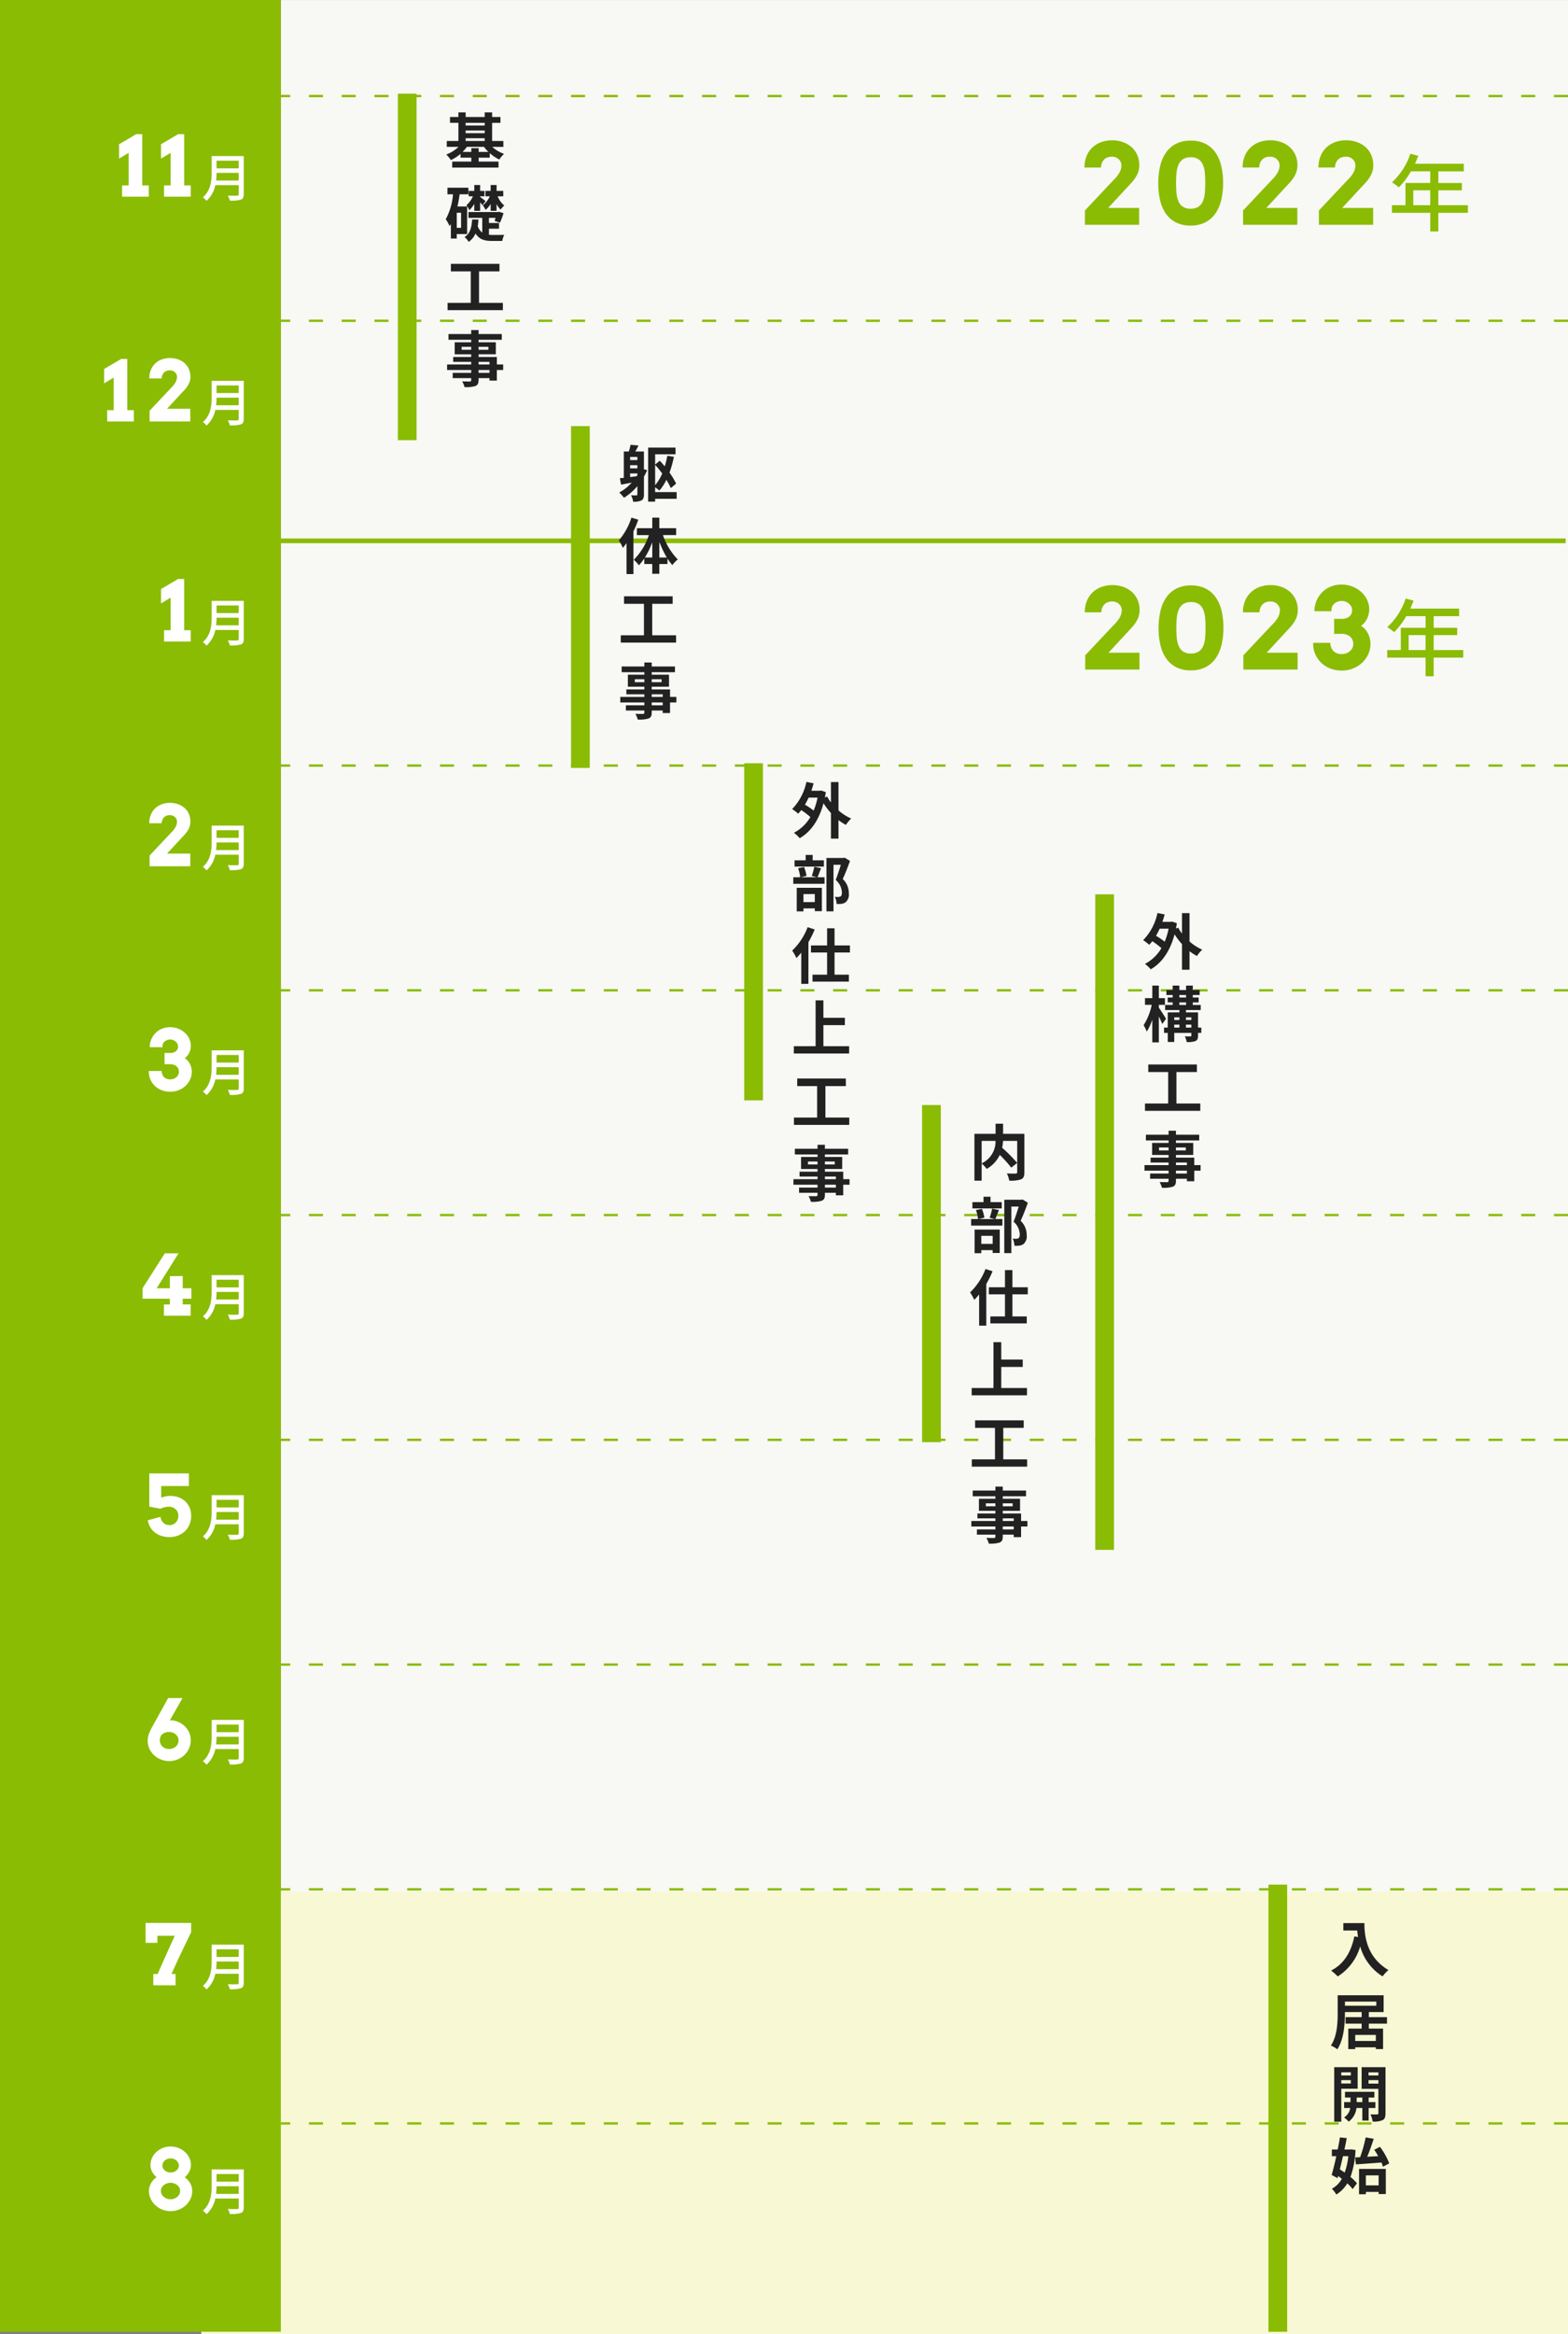 <svg xmlns="http://www.w3.org/2000/svg" width="335" height="498.499" viewBox="0 0 335 498.499">
  <rect x="0" y="0" width="335" height="498.499" fill="#808080" stroke="none"/>
  <g id="グループ_1060" data-name="グループ 1060" transform="translate(2154 16752)">
    <path id="パス_1903" data-name="パス 1903" d="M0,0H275V430H0Z" transform="translate(-2094 -16751.992)" fill="#f8f8f4"/>
    <path id="パス_1904" data-name="パス 1904" d="M0,0H292V94.5H0Z" transform="translate(-2111 -16348.001)" fill="#f8f8d4"/>
    <path id="パス_1905" data-name="パス 1905" d="M0,0V275" transform="translate(-1819 -16540.492) rotate(90)" fill="none" stroke="#8abc04" stroke-width="0.5" stroke-dasharray="3 4"/>
    <path id="パス_1906" data-name="パス 1906" d="M0,0V275" transform="translate(-1819 -16396.492) rotate(90)" fill="none" stroke="#8abc04" stroke-width="0.5" stroke-dasharray="3 4"/>
    <path id="パス_1907" data-name="パス 1907" d="M0,0V275" transform="translate(-1819 -16348.492) rotate(90)" fill="none" stroke="#8abc04" stroke-width="0.5" stroke-dasharray="3 4"/>
    <path id="パス_1908" data-name="パス 1908" d="M0,0V275" transform="translate(-1819 -16298.492) rotate(90)" fill="none" stroke="#8abc04" stroke-width="0.5" stroke-dasharray="3 4"/>
    <path id="パス_1909" data-name="パス 1909" d="M0,0V275" transform="translate(-1819 -16588.492) rotate(90)" fill="none" stroke="#8abc04" stroke-width="0.5" stroke-dasharray="3 4"/>
    <path id="パス_1910" data-name="パス 1910" d="M0,0V275" transform="translate(-1819 -16492.492) rotate(90)" fill="none" stroke="#8abc04" stroke-width="0.5" stroke-dasharray="3 4"/>
    <path id="パス_1911" data-name="パス 1911" d="M0,0V275" transform="translate(-1819 -16444.492) rotate(90)" fill="none" stroke="#8abc04" stroke-width="0.5" stroke-dasharray="3 4"/>
    <path id="パス_1912" data-name="パス 1912" d="M0,0V275" transform="translate(-1819 -16683.492) rotate(90)" fill="none" stroke="#8abc04" stroke-width="0.5" stroke-dasharray="3 4"/>
    <path id="パス_1913" data-name="パス 1913" d="M0,0V275" transform="translate(-1819 -16731.492) rotate(90)" fill="none" stroke="#8abc04" stroke-width="0.5" stroke-dasharray="3 4"/>
    <path id="パス_1914" data-name="パス 1914" d="M0,0V275" transform="translate(-1819.5 -16636.492) rotate(90)" fill="none" stroke="#8abc04" stroke-width="1"/>
    <path id="パス_1915" data-name="パス 1915" d="M0,0H60V498H0Z" transform="translate(-2154 -16752)" fill="#8abc04"/>
    <path id="パス_1916" data-name="パス 1916" d="M-27.915-2.408h1.4V-9.36l-2.048,1.222V-11.2l3.674-2.162,1.274.018V-2.408h1.406V0h-5.7Zm8.963,0h1.4V-9.36L-19.6-8.139V-11.2l3.674-2.162,1.274.018V-2.408h1.406V0h-5.7Zm11.12-1.046a14.328,14.328,0,0,0,.1-1.628H-3v1.628ZM-3-7.689v1.628h-4.73V-7.689Zm1.078-.99H-8.778v3.454c0,1.727-.165,3.883-1.881,5.357A3.881,3.881,0,0,1-9.878.88,6.075,6.075,0,0,0-8-2.464H-3V-.539c0,.231-.088.319-.33.319-.264.011-1.144.022-2-.022A4.281,4.281,0,0,1-4.895.836,7.266,7.266,0,0,0-2.541.627c.44-.165.616-.484.616-1.144Z" transform="translate(-2100 -16709.992)" fill="#fff"/>
    <path id="パス_1917" data-name="パス 1917" d="M-18.952-2.408h1.4V-9.36L-19.6-8.139V-11.2l3.674-2.162,1.274.018V-2.408h1.406V0h-5.7Zm11.12-1.046a14.328,14.328,0,0,0,.1-1.628H-3v1.628ZM-3-7.689v1.628h-4.73V-7.689Zm1.078-.99H-8.778v3.454c0,1.727-.165,3.883-1.881,5.357A3.881,3.881,0,0,1-9.878.88,6.075,6.075,0,0,0-8-2.464H-3V-.539c0,.231-.088.319-.33.319-.264.011-1.144.022-2-.022A4.281,4.281,0,0,1-4.895.836,7.266,7.266,0,0,0-2.541.627c.44-.165.616-.484.616-1.144Z" transform="translate(-2100 -16614.992)" fill="#fff"/>
    <path id="パス_1918" data-name="パス 1918" d="M-15.964-9.519a1.276,1.276,0,0,0-.119-.527,1.487,1.487,0,0,0-.343-.475,1.789,1.789,0,0,0-.536-.343,1.755,1.755,0,0,0-.69-.132,1.758,1.758,0,0,0-.62.11,1.8,1.8,0,0,0-.519.294,1.448,1.448,0,0,0-.356.426,1.843,1.843,0,0,0-.132.822l-2.733-.018a4.374,4.374,0,0,1,.325-1.626,4.282,4.282,0,0,1,.883-1.362,4.13,4.13,0,0,1,1.367-.932,4.485,4.485,0,0,1,1.784-.343,4.676,4.676,0,0,1,1.74.321,4.559,4.559,0,0,1,1.406.866,4.029,4.029,0,0,1,.936,1.257,3.439,3.439,0,0,1,.338,1.494,3.4,3.4,0,0,1-.352,1.551A3.027,3.027,0,0,1-14.54-7a2.425,2.425,0,0,1,.589.466,3.236,3.236,0,0,1,.479.668,3.678,3.678,0,0,1,.325.826,3.66,3.66,0,0,1,.119.94A3.905,3.905,0,0,1-13.38-2.47a4.29,4.29,0,0,1-.971,1.358,4.669,4.669,0,0,1-1.463.927,4.788,4.788,0,0,1-1.819.343,4.978,4.978,0,0,1-1.718-.29,4.451,4.451,0,0,1-1.393-.8,4.071,4.071,0,0,1-.962-1.213,3.825,3.825,0,0,1-.431-1.165,7.885,7.885,0,0,1-.075-.967h2.76a1.9,1.9,0,0,0,.532,1.358,1.9,1.9,0,0,0,1.323.435,1.945,1.945,0,0,0,.708-.127,1.912,1.912,0,0,0,.576-.343,1.641,1.641,0,0,0,.391-.505,1.376,1.376,0,0,0,.145-.624,1.673,1.673,0,0,0-.127-.655,1.449,1.449,0,0,0-.365-.519,1.712,1.712,0,0,0-.58-.338,2.251,2.251,0,0,0-.765-.123h-1.23v-2.4H-17.6a2.094,2.094,0,0,0,.69-.105,1.538,1.538,0,0,0,.514-.29,1.218,1.218,0,0,0,.321-.439A1.406,1.406,0,0,0-15.964-9.519Zm8.132,6.065a14.328,14.328,0,0,0,.1-1.628H-3v1.628ZM-3-7.689v1.628h-4.73V-7.689Zm1.078-.99H-8.778v3.454c0,1.727-.165,3.883-1.881,5.357A3.881,3.881,0,0,1-9.878.88,6.075,6.075,0,0,0-8-2.464H-3V-.539c0,.231-.088.319-.33.319-.264.011-1.144.022-2-.022A4.281,4.281,0,0,1-4.895.836,7.266,7.266,0,0,0-2.541.627c.44-.165.616-.484.616-1.144Z" transform="translate(-2100 -16518.992)" fill="#fff"/>
    <path id="パス_1919" data-name="パス 1919" d="M-19.568-8.139a6.921,6.921,0,0,1,.91-.268,4.775,4.775,0,0,1,1.05-.11,5.188,5.188,0,0,1,1.7.277,4.148,4.148,0,0,1,1.415.817,3.923,3.923,0,0,1,.971,1.332,4.369,4.369,0,0,1,.36,1.828,4.6,4.6,0,0,1-.4,1.964A4.252,4.252,0,0,1-14.6-.879a4.439,4.439,0,0,1-1.481.861,5.123,5.123,0,0,1-1.7.29,5.8,5.8,0,0,1-1.63-.224A4.438,4.438,0,0,1-20.8-.624,4.057,4.057,0,0,1-21.84-1.745a4.29,4.29,0,0,1-.584-1.569l2.716-.738a2.219,2.219,0,0,0,.22.738,1.94,1.94,0,0,0,.417.554,1.77,1.77,0,0,0,.58.352,2.007,2.007,0,0,0,.708.123,1.863,1.863,0,0,0,.773-.158,1.749,1.749,0,0,0,.6-.435,2.008,2.008,0,0,0,.382-.646,2.293,2.293,0,0,0,.136-.8,1.836,1.836,0,0,0-.141-.7,1.834,1.834,0,0,0-.4-.606,2,2,0,0,0-.633-.422,2.054,2.054,0,0,0-.817-.158,3.918,3.918,0,0,0-.989.11,4.984,4.984,0,0,0-.848.312l-2.382-.439v-7.093h8.464v2.689h-5.924ZM-7.832-3.454a14.328,14.328,0,0,0,.1-1.628H-3v1.628ZM-3-7.689v1.628h-4.73V-7.689Zm1.078-.99H-8.778v3.454c0,1.727-.165,3.883-1.881,5.357A3.881,3.881,0,0,1-9.878.88,6.075,6.075,0,0,0-8-2.464H-3V-.539c0,.231-.088.319-.33.319-.264.011-1.144.022-2-.022A4.281,4.281,0,0,1-4.895.836,7.266,7.266,0,0,0-2.541.627c.44-.165.616-.484.616-1.144Z" transform="translate(-2100 -16423.992)" fill="#fff"/>
    <path id="パス_1920" data-name="パス 1920" d="M-31.106-2.408h1.4V-9.36l-2.048,1.222V-11.2l3.674-2.162,1.274.018V-2.408H-25.4V0h-5.7Zm9.069.123,4.605-4.9a5.163,5.163,0,0,0,.923-1.16,2.384,2.384,0,0,0,.325-1.178,1.292,1.292,0,0,0-.105-.505,1.4,1.4,0,0,0-.3-.448,1.473,1.473,0,0,0-.483-.316,1.67,1.67,0,0,0-.646-.119,1.912,1.912,0,0,0-.751.136,1.508,1.508,0,0,0-.536.374,1.646,1.646,0,0,0-.33.554,2.109,2.109,0,0,0-.123.668h-2.646a4.724,4.724,0,0,1,.343-1.85A3.914,3.914,0,0,1-20.82-12.4a4.071,4.071,0,0,1,1.411-.848,5.09,5.09,0,0,1,1.731-.29,5.178,5.178,0,0,1,1.657.264,4.182,4.182,0,0,1,1.389.773,3.671,3.671,0,0,1,.954,1.257,4,4,0,0,1,.352,1.723,3.278,3.278,0,0,1-.321,1.446,5.458,5.458,0,0,1-.866,1.27l-3.8,4.1h4.966V0h-8.692ZM-7.832-3.454a14.328,14.328,0,0,0,.1-1.628H-3v1.628ZM-3-7.689v1.628h-4.73V-7.689Zm1.078-.99H-8.778v3.454c0,1.727-.165,3.883-1.881,5.357A3.881,3.881,0,0,1-9.878.88,6.075,6.075,0,0,0-8-2.464H-3V-.539c0,.231-.088.319-.33.319-.264.011-1.144.022-2-.022A4.281,4.281,0,0,1-4.895.836,7.266,7.266,0,0,0-2.541.627c.44-.165.616-.484.616-1.144Z" transform="translate(-2100 -16661.992)" fill="#fff"/>
    <path id="パス_1921" data-name="パス 1921" d="M-22.037-2.285l4.605-4.9a5.163,5.163,0,0,0,.923-1.16,2.384,2.384,0,0,0,.325-1.178,1.292,1.292,0,0,0-.105-.505,1.4,1.4,0,0,0-.3-.448,1.473,1.473,0,0,0-.483-.316,1.67,1.67,0,0,0-.646-.119,1.912,1.912,0,0,0-.751.136,1.508,1.508,0,0,0-.536.374,1.646,1.646,0,0,0-.33.554,2.109,2.109,0,0,0-.123.668h-2.646a4.724,4.724,0,0,1,.343-1.85A3.914,3.914,0,0,1-20.82-12.4a4.071,4.071,0,0,1,1.411-.848,5.09,5.09,0,0,1,1.731-.29,5.178,5.178,0,0,1,1.657.264,4.182,4.182,0,0,1,1.389.773,3.671,3.671,0,0,1,.954,1.257,4,4,0,0,1,.352,1.723,3.278,3.278,0,0,1-.321,1.446,5.458,5.458,0,0,1-.866,1.27l-3.8,4.1h4.966V0h-8.692ZM-7.832-3.454a14.328,14.328,0,0,0,.1-1.628H-3v1.628ZM-3-7.689v1.628h-4.73V-7.689Zm1.078-.99H-8.778v3.454c0,1.727-.165,3.883-1.881,5.357A3.881,3.881,0,0,1-9.878.88,6.075,6.075,0,0,0-8-2.464H-3V-.539c0,.231-.088.319-.33.319-.264.011-1.144.022-2-.022A4.281,4.281,0,0,1-4.895.836,7.266,7.266,0,0,0-2.541.627c.44-.165.616-.484.616-1.144Z" transform="translate(-2100 -16566.992)" fill="#fff"/>
    <path id="パス_1922" data-name="パス 1922" d="M-23.531-5.889l4.737-7.436h2.936l-4.667,7.453h2.813V-8.446l2.751-.035v2.61h1.854v2.232h-1.854v1.23h1.7V0h-5.713V-2.408h1.266v-1.23h-5.818Zm15.7,2.435a14.328,14.328,0,0,0,.1-1.628H-3v1.628ZM-3-7.689v1.628h-4.73V-7.689Zm1.078-.99H-8.778v3.454c0,1.727-.165,3.883-1.881,5.357A3.881,3.881,0,0,1-9.878.88,6.075,6.075,0,0,0-8-2.464H-3V-.539c0,.231-.088.319-.33.319-.264.011-1.144.022-2-.022A4.281,4.281,0,0,1-4.895.836,7.266,7.266,0,0,0-2.541.627c.44-.165.616-.484.616-1.144Z" transform="translate(-2100 -16470.992)" fill="#fff"/>
    <path id="パス_1923" data-name="パス 1923" d="M-15-13.342l-2.716,4.755a2.688,2.688,0,0,1,.461,0q.224.022.444.066A4.431,4.431,0,0,1-15.41-8a4.379,4.379,0,0,1,1.129.923,4.3,4.3,0,0,1,.756,1.244,3.949,3.949,0,0,1,.277,1.477,4.307,4.307,0,0,1-.365,1.775,4.378,4.378,0,0,1-1,1.415,4.657,4.657,0,0,1-1.472.936,4.738,4.738,0,0,1-1.789.338,4.625,4.625,0,0,1-1.762-.338,4.7,4.7,0,0,1-1.455-.923,4.346,4.346,0,0,1-.989-1.384,4.1,4.1,0,0,1-.365-1.723,3.9,3.9,0,0,1,.088-.839,5.23,5.23,0,0,1,.237-.782,7.51,7.51,0,0,1,.343-.751q.193-.369.4-.747l3.3-5.959ZM-17.906-6.1a2.32,2.32,0,0,0-.971.2,1.844,1.844,0,0,0-.716.567,2.628,2.628,0,0,0-.189.475,2,2,0,0,0-.075.563,1.8,1.8,0,0,0,.119.628,1.779,1.779,0,0,0,.365.589,1.9,1.9,0,0,0,.624.439,2.156,2.156,0,0,0,.9.171,2.193,2.193,0,0,0,.712-.123,2.067,2.067,0,0,0,.642-.352,1.826,1.826,0,0,0,.461-.567,1.611,1.611,0,0,0,.18-.769,1.684,1.684,0,0,0-.163-.747,1.729,1.729,0,0,0-.444-.571,2.086,2.086,0,0,0-.65-.369A2.335,2.335,0,0,0-17.906-6.1ZM-7.832-3.454a14.328,14.328,0,0,0,.1-1.628H-3v1.628ZM-3-7.689v1.628h-4.73V-7.689Zm1.078-.99H-8.778v3.454c0,1.727-.165,3.883-1.881,5.357A3.881,3.881,0,0,1-9.878.88,6.075,6.075,0,0,0-8-2.464H-3V-.539c0,.231-.088.319-.33.319-.264.011-1.144.022-2-.022A4.281,4.281,0,0,1-4.895.836,7.266,7.266,0,0,0-2.541.627c.44-.165.616-.484.616-1.144Z" transform="translate(-2100 -16375.992)" fill="#fff"/>
    <path id="パス_1924" data-name="パス 1924" d="M-21.246-2.408h.932q.448-1.037.923-2.109t.945-2.118q.47-1.046.923-2.043t.866-1.9h-3.718V-9.07H-22.9v-4.254h9.738v1.986q-1.037,2.127-2.114,4.39t-2.087,4.54h.87V0h-4.755ZM-7.832-3.454a14.328,14.328,0,0,0,.1-1.628H-3v1.628ZM-3-7.689v1.628h-4.73V-7.689Zm1.078-.99H-8.778v3.454c0,1.727-.165,3.883-1.881,5.357A3.881,3.881,0,0,1-9.878.88,6.075,6.075,0,0,0-8-2.464H-3V-.539c0,.231-.088.319-.33.319-.264.011-1.144.022-2-.022A4.281,4.281,0,0,1-4.895.836,7.266,7.266,0,0,0-2.541.627c.44-.165.616-.484.616-1.144Z" transform="translate(-2100 -16327.992)" fill="#fff"/>
    <path id="パス_1925" data-name="パス 1925" d="M-17.555-13.57a4.5,4.5,0,0,1,1.688.316,4.522,4.522,0,0,1,1.38.853,4.049,4.049,0,0,1,.932,1.248,3.421,3.421,0,0,1,.343,1.5,3.121,3.121,0,0,1-.356,1.459,4,4,0,0,1-.962,1.2,4.015,4.015,0,0,1,1.169,1.279,3.273,3.273,0,0,1,.431,1.657,3.864,3.864,0,0,1-.356,1.635,4.455,4.455,0,0,1-.976,1.367,4.637,4.637,0,0,1-1.468.94,4.767,4.767,0,0,1-1.824.347A4.733,4.733,0,0,1-18.8.075a4.837,4.837,0,0,1-1.112-.453,4.537,4.537,0,0,1-.932-.694,4.656,4.656,0,0,1-.712-.875,4.209,4.209,0,0,1-.457-1,3.62,3.62,0,0,1-.163-1.072,3.367,3.367,0,0,1,.439-1.7,4.007,4.007,0,0,1,1.187-1.3,3.851,3.851,0,0,1-.954-1.178A3.008,3.008,0,0,1-21.853-9.6a3.574,3.574,0,0,1,.338-1.538,4.042,4.042,0,0,1,.923-1.261,4.447,4.447,0,0,1,1.367-.857A4.411,4.411,0,0,1-17.555-13.57Zm-2.074,9.483a1.548,1.548,0,0,0,.158.686,1.752,1.752,0,0,0,.439.567,2.223,2.223,0,0,0,.659.387,2.262,2.262,0,0,0,.817.145,2.2,2.2,0,0,0,.8-.145,2.176,2.176,0,0,0,.65-.387,1.779,1.779,0,0,0,.435-.567,1.548,1.548,0,0,0,.158-.686,1.447,1.447,0,0,0-.158-.664A1.778,1.778,0,0,0-16.1-5.3a2.156,2.156,0,0,0-.65-.378,2.264,2.264,0,0,0-.8-.141,2.326,2.326,0,0,0-.817.141,2.2,2.2,0,0,0-.659.378,1.751,1.751,0,0,0-.439.549A1.447,1.447,0,0,0-19.629-4.087ZM-19.3-9.5a1.268,1.268,0,0,0,.132.567,1.46,1.46,0,0,0,.369.47,1.831,1.831,0,0,0,.558.321,1.973,1.973,0,0,0,.69.119,1.973,1.973,0,0,0,.69-.119,1.831,1.831,0,0,0,.558-.321,1.574,1.574,0,0,0,.378-.47,1.2,1.2,0,0,0,.141-.567,1.273,1.273,0,0,0-.141-.584,1.645,1.645,0,0,0-.378-.488,1.8,1.8,0,0,0-.558-.334,1.91,1.91,0,0,0-.69-.123,1.91,1.91,0,0,0-.69.123,1.8,1.8,0,0,0-.558.334,1.526,1.526,0,0,0-.369.488A1.343,1.343,0,0,0-19.3-9.5ZM-7.832-3.454a14.328,14.328,0,0,0,.1-1.628H-3v1.628ZM-3-7.689v1.628h-4.73V-7.689Zm1.078-.99H-8.778v3.454c0,1.727-.165,3.883-1.881,5.357A3.881,3.881,0,0,1-9.878.88,6.075,6.075,0,0,0-8-2.464H-3V-.539c0,.231-.088.319-.33.319-.264.011-1.144.022-2-.022A4.281,4.281,0,0,1-4.895.836,7.266,7.266,0,0,0-2.541.627c.44-.165.616-.484.616-1.144Z" transform="translate(-2100 -16279.992)" fill="#fff"/>
    <path id="パス_1926" data-name="パス 1926" d="M-82.713-3.047l6.141-6.527a6.884,6.884,0,0,0,1.23-1.547,3.179,3.179,0,0,0,.434-1.57,1.723,1.723,0,0,0-.141-.674,1.86,1.86,0,0,0-.4-.6,1.964,1.964,0,0,0-.645-.422,2.227,2.227,0,0,0-.861-.158,2.549,2.549,0,0,0-1,.182,2.01,2.01,0,0,0-.715.5,2.2,2.2,0,0,0-.439.738,2.812,2.812,0,0,0-.164.891h-3.527A6.3,6.3,0,0,1-82.35-14.7a5.219,5.219,0,0,1,1.26-1.828,5.428,5.428,0,0,1,1.881-1.131,6.787,6.787,0,0,1,2.309-.387,6.9,6.9,0,0,1,2.209.352,5.576,5.576,0,0,1,1.852,1.031,4.894,4.894,0,0,1,1.271,1.676,5.337,5.337,0,0,1,.469,2.3,4.37,4.37,0,0,1-.428,1.928A7.277,7.277,0,0,1-72.682-9.07L-77.745-3.6h6.621V0h-11.59ZM-60.122.164a6.766,6.766,0,0,1-3.187-.691,5.841,5.841,0,0,1-2.139-1.9,8.382,8.382,0,0,1-1.207-2.859,15.707,15.707,0,0,1-.381-3.545,16.483,16.483,0,0,1,.363-3.533,8.582,8.582,0,0,1,1.184-2.906,5.952,5.952,0,0,1,2.145-1.975,6.669,6.669,0,0,1,3.246-.727,6.67,6.67,0,0,1,3.217.715,5.922,5.922,0,0,1,2.139,1.945,8.477,8.477,0,0,1,1.189,2.877,16.015,16.015,0,0,1,.369,3.51,15.807,15.807,0,0,1-.381,3.545A8.572,8.572,0,0,1-54.772-2.5a5.957,5.957,0,0,1-2.15,1.945A6.651,6.651,0,0,1-60.122.164Zm0-3.6a2.919,2.919,0,0,0,1.658-.416A2.665,2.665,0,0,0-57.52-5a5.5,5.5,0,0,0,.422-1.74Q-57-7.746-57-8.93q0-1.16-.094-2.162a5.73,5.73,0,0,0-.416-1.746A2.654,2.654,0,0,0-58.452-14a2.865,2.865,0,0,0-1.646-.422A2.917,2.917,0,0,0-61.762-14a2.677,2.677,0,0,0-.949,1.166,5.723,5.723,0,0,0-.428,1.746q-.1,1-.1,2.162,0,1.184.1,2.191A5.715,5.715,0,0,0-62.718-5,2.626,2.626,0,0,0-61.78-3.85,2.919,2.919,0,0,0-60.122-3.434Zm11.2.387,6.141-6.527a6.884,6.884,0,0,0,1.23-1.547,3.179,3.179,0,0,0,.434-1.57,1.723,1.723,0,0,0-.141-.674,1.86,1.86,0,0,0-.4-.6,1.964,1.964,0,0,0-.645-.422,2.227,2.227,0,0,0-.861-.158,2.549,2.549,0,0,0-1,.182,2.01,2.01,0,0,0-.715.5,2.2,2.2,0,0,0-.439.738,2.812,2.812,0,0,0-.164.891h-3.527a6.3,6.3,0,0,1,.457-2.467,5.219,5.219,0,0,1,1.26-1.828,5.428,5.428,0,0,1,1.881-1.131,6.787,6.787,0,0,1,2.309-.387A6.9,6.9,0,0,1-40.9-17.7a5.576,5.576,0,0,1,1.852,1.031,4.894,4.894,0,0,1,1.271,1.676,5.337,5.337,0,0,1,.469,2.3,4.37,4.37,0,0,1-.428,1.928A7.277,7.277,0,0,1-38.89-9.07L-43.952-3.6h6.621V0h-11.59Zm16.2,0,6.141-6.527a6.884,6.884,0,0,0,1.23-1.547,3.179,3.179,0,0,0,.434-1.57,1.723,1.723,0,0,0-.141-.674,1.86,1.86,0,0,0-.4-.6,1.964,1.964,0,0,0-.645-.422,2.227,2.227,0,0,0-.861-.158,2.549,2.549,0,0,0-1,.182,2.01,2.01,0,0,0-.715.5,2.2,2.2,0,0,0-.439.738,2.812,2.812,0,0,0-.164.891H-32.81a6.3,6.3,0,0,1,.457-2.467,5.219,5.219,0,0,1,1.26-1.828,5.428,5.428,0,0,1,1.881-1.131,6.787,6.787,0,0,1,2.309-.387,6.9,6.9,0,0,1,2.209.352,5.576,5.576,0,0,1,1.852,1.031,4.894,4.894,0,0,1,1.271,1.676,5.337,5.337,0,0,1,.469,2.3,4.37,4.37,0,0,1-.428,1.928A7.277,7.277,0,0,1-22.685-9.07L-27.748-3.6h6.621V0h-11.59Zm20.17-1.129V-7.362h3.618v3.186Zm11.664,0H-7.2V-7.362h5.022V-8.928H-7.2v-2.484h5.436v-1.62H-12.186c.234-.54.486-1.134.7-1.692l-1.692-.45a14.564,14.564,0,0,1-3.924,6.1,13.312,13.312,0,0,1,1.458,1.08,16.376,16.376,0,0,0,2.592-3.42h4.122v2.484H-14.22v4.752h-2.9v1.62h8.19V1.422H-7.2V-2.556H-.882Z" transform="translate(-1839.5 -16703.992)" fill="#8abc04"/>
    <path id="パス_1927" data-name="パス 1927" d="M-81.647-3.047l6.141-6.527a6.884,6.884,0,0,0,1.23-1.547,3.179,3.179,0,0,0,.434-1.57,1.723,1.723,0,0,0-.141-.674,1.86,1.86,0,0,0-.4-.6,1.964,1.964,0,0,0-.645-.422,2.227,2.227,0,0,0-.861-.158,2.549,2.549,0,0,0-1,.182,2.01,2.01,0,0,0-.715.5,2.2,2.2,0,0,0-.439.738,2.812,2.812,0,0,0-.164.891h-3.527a6.3,6.3,0,0,1,.457-2.467,5.219,5.219,0,0,1,1.26-1.828,5.428,5.428,0,0,1,1.881-1.131,6.787,6.787,0,0,1,2.309-.387,6.9,6.9,0,0,1,2.209.352,5.576,5.576,0,0,1,1.852,1.031A4.894,4.894,0,0,1-70.5-14.988a5.337,5.337,0,0,1,.469,2.3,4.37,4.37,0,0,1-.428,1.928A7.277,7.277,0,0,1-71.616-9.07L-76.678-3.6h6.621V0h-11.59ZM-59.055.164a6.766,6.766,0,0,1-3.187-.691,5.841,5.841,0,0,1-2.139-1.9,8.382,8.382,0,0,1-1.207-2.859,15.707,15.707,0,0,1-.381-3.545,16.483,16.483,0,0,1,.363-3.533,8.582,8.582,0,0,1,1.184-2.906,5.952,5.952,0,0,1,2.145-1.975,6.669,6.669,0,0,1,3.246-.727,6.67,6.67,0,0,1,3.217.715,5.922,5.922,0,0,1,2.139,1.945,8.477,8.477,0,0,1,1.189,2.877,16.015,16.015,0,0,1,.369,3.51A15.807,15.807,0,0,1-52.5-5.385,8.572,8.572,0,0,1-53.706-2.5a5.957,5.957,0,0,1-2.15,1.945A6.651,6.651,0,0,1-59.055.164Zm0-3.6A2.919,2.919,0,0,0-57.4-3.85,2.665,2.665,0,0,0-56.454-5a5.5,5.5,0,0,0,.422-1.74q.094-1.008.094-2.191,0-1.16-.094-2.162a5.73,5.73,0,0,0-.416-1.746A2.654,2.654,0,0,0-57.386-14a2.865,2.865,0,0,0-1.646-.422A2.917,2.917,0,0,0-60.7-14a2.677,2.677,0,0,0-.949,1.166,5.723,5.723,0,0,0-.428,1.746q-.1,1-.1,2.162,0,1.184.1,2.191A5.715,5.715,0,0,0-61.651-5a2.626,2.626,0,0,0,.938,1.148A2.919,2.919,0,0,0-59.055-3.434Zm11.2.387,6.141-6.527a6.884,6.884,0,0,0,1.23-1.547,3.179,3.179,0,0,0,.434-1.57,1.723,1.723,0,0,0-.141-.674,1.86,1.86,0,0,0-.4-.6,1.964,1.964,0,0,0-.645-.422,2.227,2.227,0,0,0-.861-.158,2.549,2.549,0,0,0-1,.182,2.01,2.01,0,0,0-.715.5,2.2,2.2,0,0,0-.439.738,2.812,2.812,0,0,0-.164.891h-3.527a6.3,6.3,0,0,1,.457-2.467,5.219,5.219,0,0,1,1.26-1.828,5.428,5.428,0,0,1,1.881-1.131,6.787,6.787,0,0,1,2.309-.387,6.9,6.9,0,0,1,2.209.352,5.576,5.576,0,0,1,1.852,1.031,4.894,4.894,0,0,1,1.271,1.676,5.337,5.337,0,0,1,.469,2.3,4.37,4.37,0,0,1-.428,1.928A7.277,7.277,0,0,1-37.823-9.07L-42.886-3.6h6.621V0h-11.59Zm23.236-9.645a1.7,1.7,0,0,0-.158-.7,1.982,1.982,0,0,0-.457-.633,2.386,2.386,0,0,0-.715-.457,2.34,2.34,0,0,0-.92-.176,2.344,2.344,0,0,0-.826.146,2.394,2.394,0,0,0-.691.393,1.931,1.931,0,0,0-.475.568,2.457,2.457,0,0,0-.176,1.1l-3.645-.023a5.832,5.832,0,0,1,.434-2.168,5.71,5.71,0,0,1,1.178-1.816,5.506,5.506,0,0,1,1.822-1.242,5.98,5.98,0,0,1,2.379-.457,6.234,6.234,0,0,1,2.32.428,6.079,6.079,0,0,1,1.875,1.154,5.372,5.372,0,0,1,1.248,1.676,4.586,4.586,0,0,1,.451,1.992,4.536,4.536,0,0,1-.469,2.068A4.036,4.036,0,0,1-22.72-9.34a3.233,3.233,0,0,1,.785.621,4.314,4.314,0,0,1,.639.891,4.9,4.9,0,0,1,.434,1.1A4.881,4.881,0,0,1-20.7-5.473a5.207,5.207,0,0,1-.469,2.18,5.72,5.72,0,0,1-1.295,1.811A6.225,6.225,0,0,1-24.42-.246a6.383,6.383,0,0,1-2.426.457,6.638,6.638,0,0,1-2.291-.387,5.935,5.935,0,0,1-1.857-1.072,5.428,5.428,0,0,1-1.283-1.617,5.1,5.1,0,0,1-.574-1.553,10.513,10.513,0,0,1-.1-1.289h3.68A2.538,2.538,0,0,0-28.562-3.9a2.527,2.527,0,0,0,1.764.58,2.593,2.593,0,0,0,.943-.17,2.55,2.55,0,0,0,.768-.457,2.188,2.188,0,0,0,.521-.674,1.835,1.835,0,0,0,.193-.832,2.23,2.23,0,0,0-.17-.873,1.932,1.932,0,0,0-.486-.691,2.283,2.283,0,0,0-.773-.451,3,3,0,0,0-1.02-.164h-1.641v-3.2H-26.8a2.792,2.792,0,0,0,.92-.141,2.05,2.05,0,0,0,.686-.387,1.624,1.624,0,0,0,.428-.586A1.875,1.875,0,0,0-24.619-12.691Zm12.073,8.515V-7.362h3.618v3.186Zm11.664,0H-7.2V-7.362h5.022V-8.928H-7.2v-2.484h5.436v-1.62H-12.186c.234-.54.486-1.134.7-1.692l-1.692-.45a14.564,14.564,0,0,1-3.924,6.1,13.312,13.312,0,0,1,1.458,1.08,16.376,16.376,0,0,0,2.592-3.42h4.122v2.484H-14.22v4.752h-2.9v1.62h8.19V1.422H-7.2V-2.556H-.882Z" transform="translate(-1840.5 -16608.992)" fill="#8abc04"/>
    <path id="パス_1928" data-name="パス 1928" d="M0,0H4V74H0Z" transform="translate(-2069 -16731.992)" fill="#8abc04"/>
    <path id="パス_1929" data-name="パス 1929" d="M7.267-2.561v-.806H5.694v.806H3.822A7.957,7.957,0,0,0,4.745-3.64H8.411a8.066,8.066,0,0,0,.936,1.079ZM4.485-5.486H8.554V-4.9H4.485ZM8.554-8.775V-8.2H4.485v-.572ZM4.485-7.137H8.554v.572H4.485Zm8.06,3.5V-4.9H10.14V-8.775h1.781v-1.248H10.14V-11H8.554v.975H4.485V-11H2.938v.975H1.144v1.248H2.938V-4.9H.455V-3.64H2.964A7.853,7.853,0,0,1,.338-2,5.758,5.758,0,0,1,1.326-.819,9.007,9.007,0,0,0,3.393-2.145v.806h2.3v.845H1.612V.78h9.893V-.494H7.267v-.845H9.633V-2.3A8.752,8.752,0,0,0,11.674-.936a5.322,5.322,0,0,1,1.027-1.2A7.637,7.637,0,0,1,10.166-3.64ZM9.828,10.014h1.261V8.558a4.561,4.561,0,0,0,.858,1.2A5.543,5.543,0,0,1,12.74,8.9,5.191,5.191,0,0,1,11.323,6.92h1.2V5.763h-1.43V4.5H9.828V5.763H8.723V6.92h.923A5.088,5.088,0,0,1,8.138,8.844a4.282,4.282,0,0,1,.6.975A5.453,5.453,0,0,0,9.828,8.571Zm-3.5,0H7.579V8.194a7.706,7.706,0,0,1,.468.624l.689-.858a11.841,11.841,0,0,0-1.157-.9V6.92h.936V5.763H7.579V4.5H6.331V5.763h-1.2V6.92h.91a5.679,5.679,0,0,1-1.4,1.924,4.3,4.3,0,0,1,.637,1.04A7.167,7.167,0,0,0,6.331,8.545ZM3.51,13.654H2.587V10.43H3.51ZM4.8,14.98V9.1H2.73q.292-1.267.468-2.613H5.07v-1.4H.6v1.4H1.781a13.242,13.242,0,0,1-1.547,5.33,8.132,8.132,0,0,1,.806,1.456,5.143,5.143,0,0,0,.286-.442v3.107H2.587V14.98Zm4.667-1.144h2.145V12.614H9.464V11.522h1.417c-.078.247-.156.468-.221.65l1.157.39a18.879,18.879,0,0,0,.767-2.041l-.988-.312-.221.065H5.083v1.248H8.034v3.146a2.741,2.741,0,0,1-.962-1.391c.078-.455.117-.923.156-1.4H5.863c-.091,1.482-.325,2.912-1.612,3.757a3.235,3.235,0,0,1,.871,1.014A4.169,4.169,0,0,0,6.6,14.85c.793,1.287,1.95,1.6,3.51,1.6h2.2a4.667,4.667,0,0,1,.416-1.287c-.52,0-2.132.013-2.522.013a6.716,6.716,0,0,1-.741-.039ZM7.345,29.674V22.953h4.368V21.341H1.326v1.612H5.577v6.721H.624v1.56H12.441v-1.56ZM9.581,44.628H7.241v-.611h2.34Zm-2.34-2.353h2.34v.559H7.241ZM3.627,39.688v-.624H5.668v.624Zm5.72-.624v.624H7.241v-.624Zm3.159,3.77H11.154v-1.6H7.241v-.572h3.692V38.089H7.241v-.533h4.966V36.334H7.241v-.845H5.668v.845H.819v1.222H5.668v.533H2.145v2.574H5.668v.572H1.82v1.04H5.668v.559H.52v1.183H5.668v.611H1.716v1.118H5.668v.4c0,.234-.078.312-.325.325-.208,0-.975,0-1.6-.026a4.766,4.766,0,0,1,.507,1.222,6.846,6.846,0,0,0,2.3-.221c.507-.221.689-.533.689-1.3v-.4h2.34v.533h1.573V44.017h1.352Z" transform="translate(-2059 -16716.992)" fill="#222"/>
    <path id="パス_1930" data-name="パス 1930" d="M0,0H4V73H0Z" transform="translate(-2032 -16660.992)" fill="#8abc04"/>
    <path id="パス_1931" data-name="パス 1931" d="M2.626-4.888H4.173v.338l-.156.26c-.481.052-.949.117-1.391.169Zm1.547-2.86H2.626v-.663H4.173Zm0,1.768H2.626v-.676H4.173Zm1.4.2v-3.8H3.731c.221-.377.468-.819.676-1.274l-1.69-.156a10.2,10.2,0,0,1-.377,1.43H1.274v5.629c-.312.026-.6.052-.845.078L.689-2.5c.676-.13,1.456-.273,2.275-.429A9.884,9.884,0,0,1,.3-.819,9.057,9.057,0,0,1,1.313.3a11.946,11.946,0,0,0,2.86-2.483V-.442c0,.169-.052.221-.221.234s-.663,0-1.118-.026a5.324,5.324,0,0,1,.442,1.378A3.617,3.617,0,0,0,5.044.871c.4-.234.533-.624.533-1.287V-4.2a14.035,14.035,0,0,0,.689-1.4Zm2.392-.949C8.476-6.175,9-5.525,9.477-4.875A9.3,9.3,0,0,1,7.969-2.392Zm4.6,5.824h-4.6V-1.937a7.746,7.746,0,0,1,.91.7,10.088,10.088,0,0,0,1.495-2.288,12.735,12.735,0,0,1,.949,1.768l1.131-.962A15.863,15.863,0,0,0,11.037-5.07a21.382,21.382,0,0,0,.936-3.38l-1.4-.221A20.753,20.753,0,0,1,10.023-6.4c-.351-.429-.7-.832-1.066-1.209L7.969-6.8V-8.983h4.355v-1.43H6.474V1.131H7.969V.52h4.6ZM2.9,4.541A13.69,13.69,0,0,1,.208,9.4a9.266,9.266,0,0,1,.858,1.612c.26-.312.533-.663.793-1.014v6.6H3.328V7.492a22.767,22.767,0,0,0,1.04-2.509Zm5.967,8.528V9.676a19.014,19.014,0,0,0,1.6,3.393Zm-3.094,0a16.893,16.893,0,0,0,1.586-3.3v3.3Zm6.682-4.8V6.8H8.866V4.554H7.358V6.8H4.069V8.272H6.63A13.293,13.293,0,0,1,3.393,13.55a6.3,6.3,0,0,1,1.1,1.17,9.625,9.625,0,0,0,1.157-1.469v1.2h1.7V16.54H8.866V14.447h1.742V13.3a11.917,11.917,0,0,0,1.04,1.378,6.328,6.328,0,0,1,1.157-1.2A14.044,14.044,0,0,1,9.633,8.272Zm-5.109,21.4V22.953h4.368V21.341H1.326v1.612H5.577v6.721H.624v1.56H12.441v-1.56ZM9.581,44.628H7.241v-.611h2.34Zm-2.34-2.353h2.34v.559H7.241ZM3.627,39.688v-.624H5.668v.624Zm5.72-.624v.624H7.241v-.624Zm3.159,3.77H11.154v-1.6H7.241v-.572h3.692V38.089H7.241v-.533h4.966V36.334H7.241v-.845H5.668v.845H.819v1.222H5.668v.533H2.145v2.574H5.668v.572H1.82v1.04H5.668v.559H.52v1.183H5.668v.611H1.716v1.118H5.668v.4c0,.234-.078.312-.325.325-.208,0-.975,0-1.6-.026a4.766,4.766,0,0,1,.507,1.222,6.846,6.846,0,0,0,2.3-.221c.507-.221.689-.533.689-1.3v-.4h2.34v.533h1.573V44.017h1.352Z" transform="translate(-2022 -16645.992)" fill="#222"/>
    <path id="パス_1932" data-name="パス 1932" d="M0,0H4V72H0Z" transform="translate(-1995 -16588.992)" fill="#8abc04"/>
    <path id="パス_1933" data-name="パス 1933" d="M5.668-7.657a14.736,14.736,0,0,1-.832,2.769A15.987,15.987,0,0,0,2.977-6.149a13.723,13.723,0,0,0,.78-1.508Zm4.472-3.328H8.528V-6.63a8.824,8.824,0,0,1-.806-1.248L7.241-7.7q.1-.546.2-1.131L6.422-9.178l-.273.052H4.342c.182-.52.338-1.04.481-1.586l-1.534-.3a11.76,11.76,0,0,1-3.055,5.8,9.32,9.32,0,0,1,1.287.988,6.391,6.391,0,0,0,.663-.767A16.591,16.591,0,0,1,4.134-3.51,8.83,8.83,0,0,1,.611-.143,6.547,6.547,0,0,1,1.846,1.014C4.16-.3,5.967-2.782,6.942-6.461A14.758,14.758,0,0,0,8.528-4.368V1.105H10.14V-2.86a10.988,10.988,0,0,0,1.586,1.027,7.435,7.435,0,0,1,1.131-1.352A10.716,10.716,0,0,1,10.14-4.927ZM7.02,5.737H4.628V4.58h-1.5V5.737H.754V7.076H7.02Zm-1.937,7.2v1.716H2.652V12.939ZM1.222,16.644h1.43v-.65H5.083v.6H6.591V11.6H1.222ZM4.966,7.115a13.613,13.613,0,0,1-.533,1.963l1.105.273H2.08L3.3,9.065a6.546,6.546,0,0,0-.533-1.9l-1.261.26a8.2,8.2,0,0,1,.455,1.924H.481v1.4H7.163v-1.4H5.655c.221-.494.481-1.209.767-1.924Zm6.5-1.95-.234.065H7.566v11.4H9.074V6.686h1.573c-.312.988-.728,2.314-1.1,3.237a3.734,3.734,0,0,1,1.326,2.652c0,.442-.078.741-.312.884a1.313,1.313,0,0,1-.481.1,4.913,4.913,0,0,1-.728-.026,3.544,3.544,0,0,1,.377,1.521,6.725,6.725,0,0,0,1.04-.026,2.187,2.187,0,0,0,.884-.325,2.2,2.2,0,0,0,.7-1.937,4.15,4.15,0,0,0-1.3-3.042c.52-1.1,1.092-2.6,1.547-3.861ZM3.549,20.015a13.628,13.628,0,0,1-3.3,5.005,9.794,9.794,0,0,1,.9,1.586,13.056,13.056,0,0,0,1.04-1.157v6.669H3.718v-8.9A21.017,21.017,0,0,0,5.057,20.5Zm9.035,5.408V23.915H9.3V20.249H7.709v3.666H4.264v1.508H7.709v4.732H4.589v1.482h7.774V30.155H9.3V25.423ZM6.916,45.434v-4.5h4.589V39.363H6.916V35.645H5.252v9.789H.6v1.56H12.415v-1.56Zm.429,15.24V53.953h4.368V52.341H1.326v1.612H5.577v6.721H.624v1.56H12.441v-1.56ZM9.581,75.628H7.241v-.611h2.34Zm-2.34-2.353h2.34v.559H7.241ZM3.627,70.688v-.624H5.668v.624Zm5.72-.624v.624H7.241v-.624Zm3.159,3.77H11.154v-1.6H7.241v-.572h3.692V69.089H7.241v-.533h4.966V67.334H7.241v-.845H5.668v.845H.819v1.222H5.668v.533H2.145v2.574H5.668v.572H1.82v1.04H5.668v.559H.52v1.183H5.668v.611H1.716v1.118H5.668v.4c0,.234-.078.312-.325.325-.208,0-.975,0-1.6-.026a4.766,4.766,0,0,1,.507,1.222,6.846,6.846,0,0,0,2.3-.221c.507-.221.689-.533.689-1.3v-.4h2.34v.533h1.573V75.017h1.352Z" transform="translate(-1985 -16573.992)" fill="#222"/>
    <path id="パス_1934" data-name="パス 1934" d="M0,0H4V72H0Z" transform="translate(-1957 -16515.992)" fill="#8abc04"/>
    <path id="パス_1935" data-name="パス 1935" d="M2.73-7.345H5.694a5.15,5.15,0,0,1-2.964,4.8Zm9.126-1.508H7.306v-2.158h-1.6v2.158H1.183V1.157H2.73V-2.509A6.291,6.291,0,0,1,3.809-1.365,6.748,6.748,0,0,0,6.6-4.355,27.188,27.188,0,0,1,9.048-1.638l1.274-1A32.481,32.481,0,0,0,7.111-5.876a9.852,9.852,0,0,0,.182-1.469h3.029V-.676c0,.234-.078.3-.325.312S8.879-.351,8.112-.39a5.07,5.07,0,0,1,.507,1.534A6.71,6.71,0,0,0,11.141.871c.546-.247.715-.676.715-1.508ZM7.02,5.737H4.628V4.58h-1.5V5.737H.754V7.076H7.02Zm-1.937,7.2v1.716H2.652V12.939ZM1.222,16.644h1.43v-.65H5.083v.6H6.591V11.6H1.222ZM4.966,7.115a13.613,13.613,0,0,1-.533,1.963l1.105.273H2.08L3.3,9.065a6.546,6.546,0,0,0-.533-1.9l-1.261.26a8.2,8.2,0,0,1,.455,1.924H.481v1.4H7.163v-1.4H5.655c.221-.494.481-1.209.767-1.924Zm6.5-1.95-.234.065H7.566v11.4H9.074V6.686h1.573c-.312.988-.728,2.314-1.1,3.237a3.734,3.734,0,0,1,1.326,2.652c0,.442-.078.741-.312.884a1.313,1.313,0,0,1-.481.1,4.913,4.913,0,0,1-.728-.026,3.544,3.544,0,0,1,.377,1.521,6.725,6.725,0,0,0,1.04-.026,2.187,2.187,0,0,0,.884-.325,2.2,2.2,0,0,0,.7-1.937,4.15,4.15,0,0,0-1.3-3.042c.52-1.1,1.092-2.6,1.547-3.861ZM3.549,20.015a13.628,13.628,0,0,1-3.3,5.005,9.794,9.794,0,0,1,.9,1.586,13.056,13.056,0,0,0,1.04-1.157v6.669H3.718v-8.9A21.017,21.017,0,0,0,5.057,20.5Zm9.035,5.408V23.915H9.3V20.249H7.709v3.666H4.264v1.508H7.709v4.732H4.589v1.482h7.774V30.155H9.3V25.423ZM6.916,45.434v-4.5h4.589V39.363H6.916V35.645H5.252v9.789H.6v1.56H12.415v-1.56Zm.429,15.24V53.953h4.368V52.341H1.326v1.612H5.577v6.721H.624v1.56H12.441v-1.56ZM9.581,75.628H7.241v-.611h2.34Zm-2.34-2.353h2.34v.559H7.241ZM3.627,70.688v-.624H5.668v.624Zm5.72-.624v.624H7.241v-.624Zm3.159,3.77H11.154v-1.6H7.241v-.572h3.692V69.089H7.241v-.533h4.966V67.334H7.241v-.845H5.668v.845H.819v1.222H5.668v.533H2.145v2.574H5.668v.572H1.82v1.04H5.668v.559H.52v1.183H5.668v.611H1.716v1.118H5.668v.4c0,.234-.078.312-.325.325-.208,0-.975,0-1.6-.026a4.766,4.766,0,0,1,.507,1.222,6.846,6.846,0,0,0,2.3-.221c.507-.221.689-.533.689-1.3v-.4h2.34v.533h1.573V75.017h1.352Z" transform="translate(-1947 -16500.992)" fill="#222"/>
    <path id="パス_1936" data-name="パス 1936" d="M0,0H4V140H0Z" transform="translate(-1920 -16560.992)" fill="#8abc04"/>
    <path id="パス_1937" data-name="パス 1937" d="M5.668-7.657a14.736,14.736,0,0,1-.832,2.769A15.987,15.987,0,0,0,2.977-6.149a13.723,13.723,0,0,0,.78-1.508Zm4.472-3.328H8.528V-6.63a8.824,8.824,0,0,1-.806-1.248L7.241-7.7q.1-.546.2-1.131L6.422-9.178l-.273.052H4.342c.182-.52.338-1.04.481-1.586l-1.534-.3a11.76,11.76,0,0,1-3.055,5.8,9.32,9.32,0,0,1,1.287.988,6.391,6.391,0,0,0,.663-.767A16.591,16.591,0,0,1,4.134-3.51,8.83,8.83,0,0,1,.611-.143,6.547,6.547,0,0,1,1.846,1.014C4.16-.3,5.967-2.782,6.942-6.461A14.758,14.758,0,0,0,8.528-4.368V1.105H10.14V-2.86a10.988,10.988,0,0,0,1.586,1.027,7.435,7.435,0,0,1,1.131-1.352A10.716,10.716,0,0,1,10.14-4.927ZM5.122,11.574c-.208-.364-1.17-1.859-1.534-2.366V8.6h1.3V7.167h-1.3V4.489h-1.4V7.167H.624V8.6H2.067A13,13,0,0,1,.325,12.952,7.417,7.417,0,0,1,1,14.317a10.967,10.967,0,0,0,1.183-2.561v4.862h1.4V11.08c.286.585.572,1.2.741,1.6Zm4.251,1.885v-.624H10.53v.624Zm-2.5-.624H7.982v.624H6.877Zm1.105-1.56v.559H6.877v-.559Zm2.548,0v.559H9.373v-.559Zm-2.561-3.2H9.4v.546H7.969Zm0-1.573H9.4v.533H7.969Zm4.693,6.955h-.7v-3.25H9.373V9.715h3.159V8.623h-1.69V8.077H12.09V7.037H10.842V6.5H12.3V5.438H10.842V4.489H9.4v.949H7.969V4.489H6.539v.949H5.2V6.5H6.539v.533H5.473v1.04H6.539v.546H4.927V9.715H7.982v.494h-2.5v3.25H4.693V14.59h.793v1.937H6.877V14.59H10.53v.546c0,.156-.052.2-.221.2s-.689.013-1.17-.013a5.385,5.385,0,0,1,.4,1.222,4.859,4.859,0,0,0,1.859-.208c.429-.208.559-.533.559-1.183V14.59h.7ZM7.345,29.674V22.953h4.368V21.341H1.326v1.612H5.577v6.721H.624v1.56H12.441v-1.56ZM9.581,44.628H7.241v-.611h2.34Zm-2.34-2.353h2.34v.559H7.241ZM3.627,39.688v-.624H5.668v.624Zm5.72-.624v.624H7.241v-.624Zm3.159,3.77H11.154v-1.6H7.241v-.572h3.692V38.089H7.241v-.533h4.966V36.334H7.241v-.845H5.668v.845H.819v1.222H5.668v.533H2.145v2.574H5.668v.572H1.82v1.04H5.668v.559H.52v1.183H5.668v.611H1.716v1.118H5.668v.4c0,.234-.078.312-.325.325-.208,0-.975,0-1.6-.026a4.766,4.766,0,0,1,.507,1.222,6.846,6.846,0,0,0,2.3-.221c.507-.221.689-.533.689-1.3v-.4h2.34v.533h1.573V44.017h1.352Z" transform="translate(-1910 -16545.992)" fill="#222"/>
    <path id="パス_1938" data-name="パス 1938" d="M0,0H4V95.5H0Z" transform="translate(-1883 -16349.492)" fill="#8abc04"/>
    <path id="パス_1939" data-name="パス 1939" d="M3-10.283V-8.71H5.967c.039.442.091.91.182,1.4l-.793-.143C4.641-4.03,3.094-1.521.39-.156A12.347,12.347,0,0,1,1.807,1.105,11.249,11.249,0,0,0,6.6-5.317a10.984,10.984,0,0,0,4.784,6.409A8.323,8.323,0,0,1,12.636-.26C7.852-3.081,7.5-7.826,7.5-10.283ZM9.945,14.889H5.538V13.6H9.945Zm-6.6-8.411h6.7v.884h-6.7Zm8.983,4.706V9.806H8.45V8.714h3.159V5.126H1.794V8.935c0,2.054-.117,4.953-1.456,6.929a6.6,6.6,0,0,1,1.378.806c1.417-2.119,1.625-5.486,1.625-7.735V8.714H6.916V9.806H3.471v1.378H6.916V12.25H4.056v4.381H5.538v-.39H9.945v.377h1.547V12.25H8.45V11.184ZM4.6,21.588v.663H2.561v-.663ZM2.561,23.967v-.715H4.6v.715Zm3.5,1.118v-4.6H1.053V32.131H2.561V25.085Zm-.208,2.86V26.97H7.059v.975Zm3.991,1.261V27.945H8.411V26.97H9.633V25.748H3.354V26.97H4.537v.975H3.172v1.261H4.485a3.046,3.046,0,0,1-1.326,2.028,5.851,5.851,0,0,1,.988.884,4.235,4.235,0,0,0,1.664-2.912H7.059v2.678H8.411V29.206ZM8.385,23.993v-.741h2.106v.741Zm2.106-2.4v.663H8.385v-.663Zm1.521-1.105h-5.1v4.628h3.575v5.2c0,.182-.065.26-.273.26s-.832.013-1.417-.013a5.5,5.5,0,0,1,.468,1.534,4.621,4.621,0,0,0,2.132-.3c.468-.247.611-.676.611-1.469ZM5.525,39.766l.156,1.482c1.482-.1,3.523-.247,5.46-.4a6.978,6.978,0,0,1,.325.9l1.339-.715A14.33,14.33,0,0,0,10.829,37.5l-1.222.624c.286.416.572.884.845,1.365-.806.039-1.6.091-2.353.13.481-1.131.975-2.548,1.391-3.835l-1.716-.3a30.188,30.188,0,0,1-1.183,4.225Zm-1.456-.273A15.062,15.062,0,0,1,3.289,43c-.351-.247-.7-.481-1.04-.689.221-.884.455-1.846.676-2.821Zm.611-1.456-.26.039H3.237c.182-.845.351-1.677.494-2.444l-1.456-.143c-.13.806-.3,1.69-.481,2.587H.546v1.417H1.5C1.17,41,.819,42.444.507,43.51l1.248.676.13-.455c.26.182.533.39.793.6A5.354,5.354,0,0,1,.559,46.448,6.426,6.426,0,0,1,1.5,47.683,7.1,7.1,0,0,0,3.848,45.3a9.493,9.493,0,0,1,1.144,1.222l.923-1.235a9.262,9.262,0,0,0-1.391-1.352A19.245,19.245,0,0,0,5.6,38.18ZM10.543,43.6v2.132H7.813V43.6Zm-4.186,4.03H7.813v-.507h2.73v.455h1.534V42.21H6.357Z" transform="translate(-1870 -16330.992)" fill="#222"/>
  </g>
</svg>
